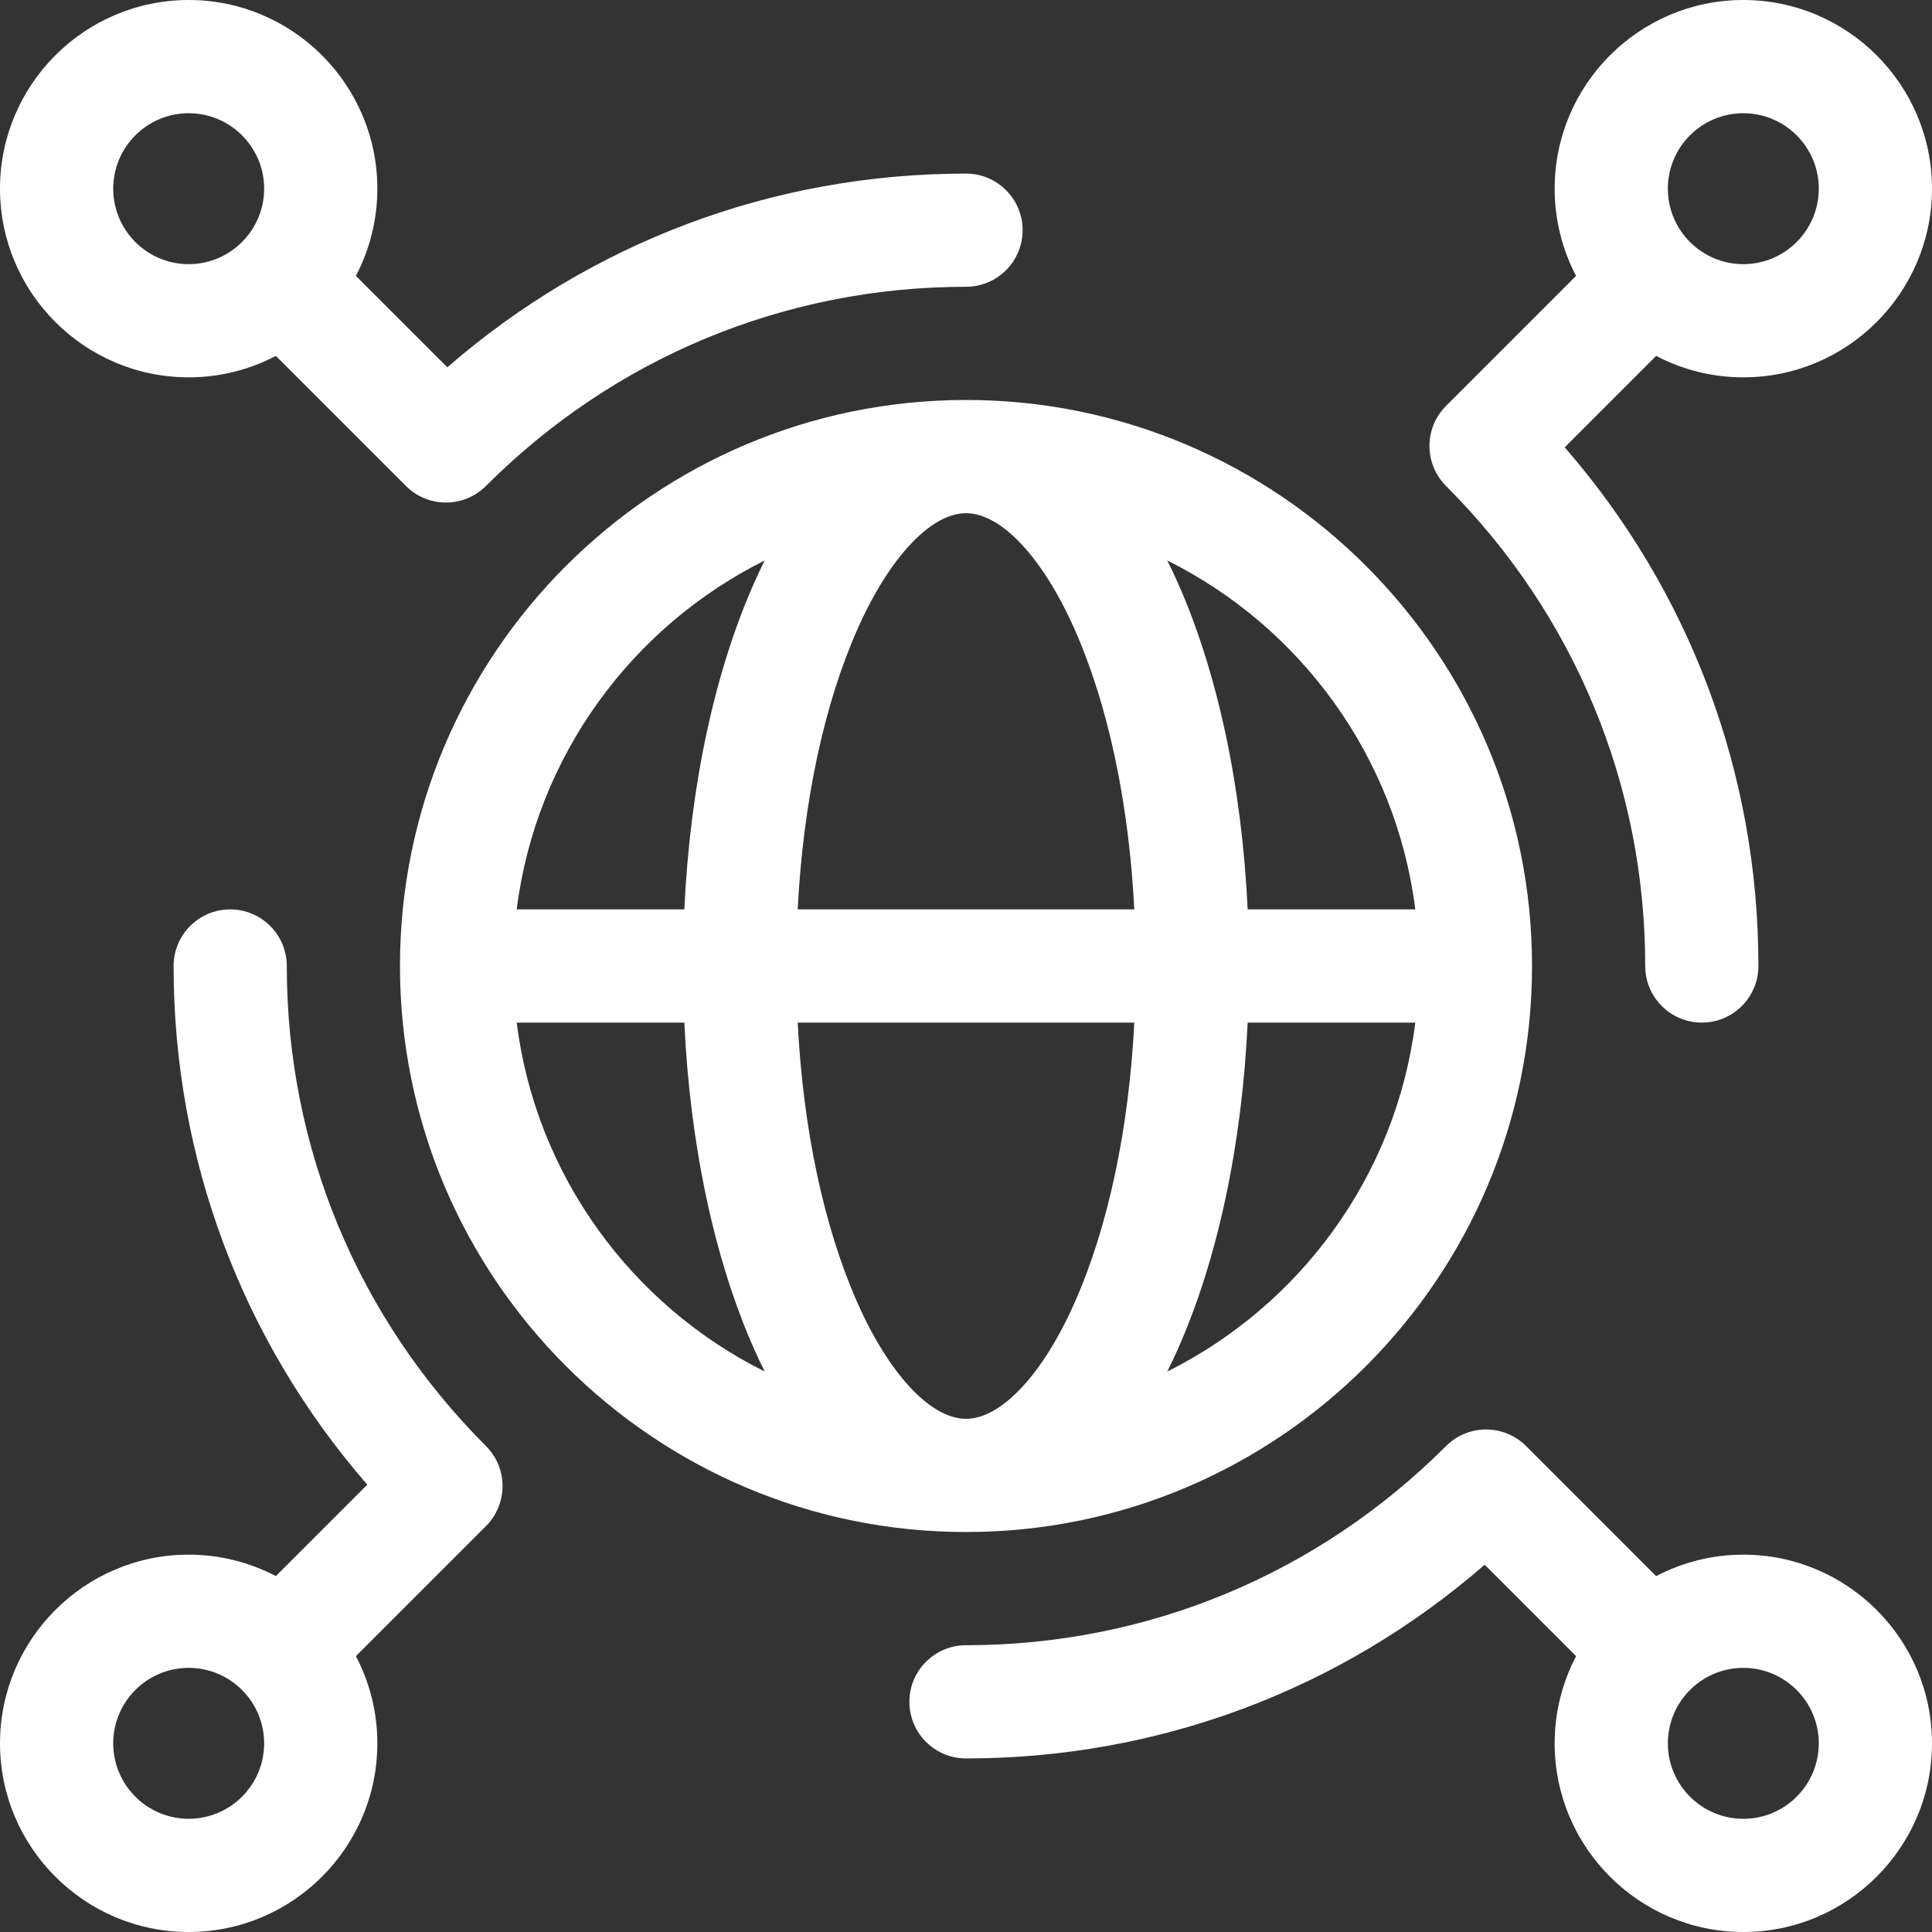 <svg width="80" height="80" viewBox="0 0 80 80" fill="none" xmlns="http://www.w3.org/2000/svg">
<rect x="0" y="0" width="80" height="80" fill="#333333" stroke="none"/>
<g id="Group">
<path id="Vector" d="M63.438 40C63.438 27.077 52.923 16.562 40 16.562C27.077 16.562 16.562 27.077 16.562 40C16.562 52.923 27.077 63.438 40 63.438C52.923 63.438 63.438 52.923 63.438 40ZM35.513 53.964C34.116 50.822 33.256 46.76 33.031 42.344H46.969C46.744 46.76 45.884 50.822 44.487 53.964C43.175 56.916 41.456 58.75 40 58.75C38.544 58.75 36.825 56.916 35.513 53.964ZM40 21.25C41.456 21.25 43.175 23.084 44.487 26.036C45.884 29.178 46.744 33.24 46.969 37.656H33.031C33.256 33.24 34.116 29.178 35.513 26.036C36.825 23.084 38.544 21.25 40 21.25ZM48.335 56.792C48.484 56.493 48.63 56.185 48.771 55.867C50.42 52.156 51.425 47.422 51.663 42.344H58.604C57.809 48.684 53.836 54.05 48.335 56.792ZM58.604 37.656H51.663C51.425 32.578 50.42 27.844 48.771 24.133C48.63 23.815 48.484 23.507 48.335 23.208C53.836 25.95 57.809 31.316 58.604 37.656ZM31.665 23.208C31.515 23.507 31.37 23.815 31.229 24.133C29.579 27.844 28.574 32.578 28.337 37.656H21.396C22.191 31.316 26.164 25.95 31.665 23.208ZM21.396 42.344H28.337C28.575 47.422 29.58 52.156 31.229 55.867C31.37 56.185 31.516 56.493 31.665 56.792C26.164 54.05 22.191 48.684 21.396 42.344Z" fill="white"/>
<path id="Vector_2" d="M7.812 15.625C9.115 15.625 10.342 15.303 11.423 14.737L16.808 20.123C17.266 20.58 17.866 20.809 18.465 20.809C19.065 20.809 19.665 20.58 20.122 20.123C25.441 14.804 32.501 11.875 40 11.875C41.294 11.875 42.344 10.826 42.344 9.531C42.344 8.237 41.294 7.188 40 7.188C32.033 7.188 24.492 10.02 18.523 15.209L14.737 11.423C15.303 10.342 15.625 9.115 15.625 7.812C15.625 3.505 12.12 0 7.812 0C3.505 0 0 3.505 0 7.812C0 12.12 3.505 15.625 7.812 15.625ZM7.812 4.688C9.536 4.688 10.938 6.089 10.938 7.812C10.938 9.536 9.536 10.938 7.812 10.938C6.089 10.938 4.688 9.536 4.688 7.812C4.688 6.089 6.089 4.688 7.812 4.688Z" fill="white"/>
<path id="Vector_3" d="M72.188 64.375C70.885 64.375 69.658 64.697 68.577 65.263L63.192 59.878C62.277 58.963 60.793 58.963 59.877 59.878C54.559 65.196 47.499 68.125 40 68.125C38.706 68.125 37.656 69.175 37.656 70.469C37.656 71.764 38.706 72.813 40 72.813C47.967 72.813 55.508 69.981 61.477 64.792L65.263 68.578C64.697 69.658 64.375 70.886 64.375 72.188C64.375 76.496 67.88 80 72.188 80C76.495 80 80 76.496 80 72.188C80 67.88 76.495 64.375 72.188 64.375ZM72.188 75.313C70.464 75.313 69.062 73.911 69.062 72.188C69.062 70.465 70.464 69.063 72.188 69.063C73.911 69.063 75.312 70.465 75.312 72.188C75.312 73.911 73.911 75.313 72.188 75.313Z" fill="white"/>
<path id="Vector_4" d="M11.875 40C11.875 38.706 10.826 37.656 9.531 37.656C8.237 37.656 7.188 38.706 7.188 40C7.188 47.967 10.02 55.508 15.209 61.477L11.423 65.263C10.342 64.697 9.115 64.375 7.812 64.375C3.505 64.375 0 67.88 0 72.188C0 76.495 3.505 80 7.812 80C12.12 80 15.625 76.495 15.625 72.188C15.625 70.885 15.303 69.658 14.737 68.577L20.123 63.192C21.038 62.277 21.038 60.793 20.123 59.877C14.804 54.559 11.875 47.499 11.875 40ZM7.812 75.312C6.089 75.312 4.688 73.911 4.688 72.188C4.688 70.464 6.089 69.062 7.812 69.062C9.536 69.062 10.938 70.464 10.938 72.188C10.938 73.911 9.536 75.312 7.812 75.312Z" fill="white"/>
<path id="Vector_5" d="M68.125 40C68.125 41.294 69.174 42.344 70.468 42.344C71.763 42.344 72.812 41.294 72.812 40C72.812 32.033 69.98 24.492 64.791 18.523L68.577 14.737C69.657 15.303 70.885 15.625 72.187 15.625C76.495 15.625 80 12.12 80 7.812C80 3.505 76.495 0 72.187 0C67.879 0 64.375 3.505 64.375 7.812C64.375 9.115 64.696 10.342 65.262 11.423L59.877 16.808C58.962 17.723 58.962 19.207 59.877 20.123C65.195 25.441 68.125 32.501 68.125 40ZM72.187 4.688C73.91 4.688 75.312 6.089 75.312 7.812C75.312 9.536 73.91 10.938 72.187 10.938C70.464 10.938 69.062 9.536 69.062 7.812C69.062 6.089 70.464 4.688 72.187 4.688Z" fill="white"/>
</g>
</svg>

